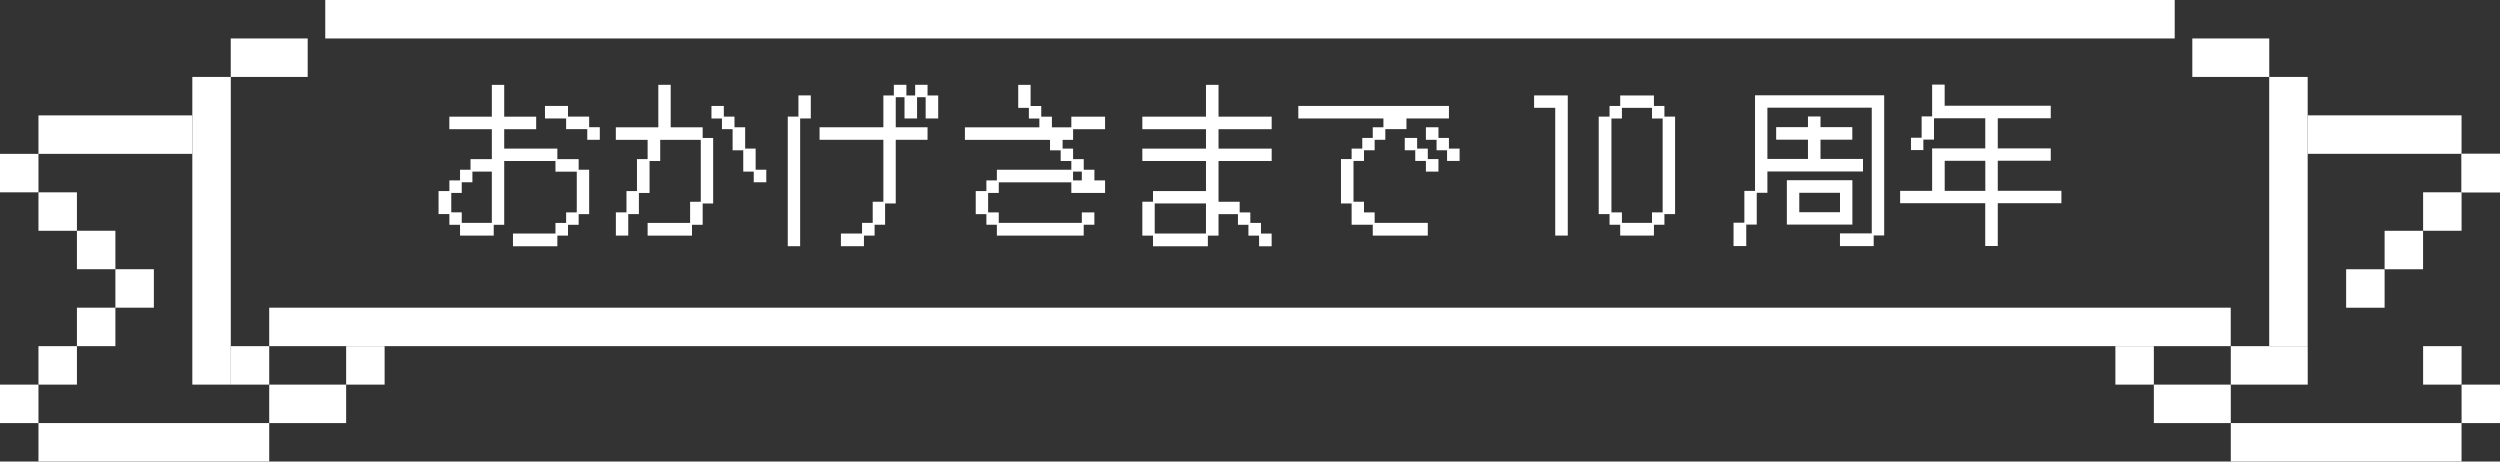 <?xml version="1.0" encoding="UTF-8"?>
<svg id="_レイヤー_2" data-name="レイヤー 2" xmlns="http://www.w3.org/2000/svg" width="595.99" height="110.03" viewBox="0 0 595.99 110.03">
  <rect x="0" y="0" width="595.99" height="110.03" fill="#333333" stroke="none"/>
  <defs>
    <style>
      .cls-1 {
        fill: #fff;
        stroke-width: 0px;
      }
    </style>
  </defs>
  <g id="text">
    <g>
      <g>
        <path class="cls-1" d="M107.13,51.04h-2.58v-5.49h2.58v-2.54h2.54v-2.54h2.5v-2.54h5.08v-7.13h-10.13v-2.99h10.13v-7.58h2.95v7.58h7.62v2.99h-7.62v4.63h12.67v2.5h5.08v2.54h2.5v10.58h-2.5v2.54h-2.54v2.58h-2.54v2.54h-10.58v-3.03h10.13v-2.54h2.54v-2.5h2.54v-9.72h-5.08v-2.54h-12.22v15.21h-2.5v2.58h-8.03v-2.58h-2.54v-2.54ZM110.08,50.63v2.5h7.17v-12.22h-4.63v2.54h-2.54v2.54h-2.5v4.63h2.5ZM129.92,25.25h5.49v2.54h5.04v2.54h2.54v2.99h-2.99v-2.54h-5.04v-2.54h-5.04v-2.99Z"/>
        <path class="cls-1" d="M146.81,50.63h2.54v-5.08h2.5v-7.62h2.54v-4.59h-7.58v-2.99h10.13v-10.13h2.95v10.13h7.62v2.54h2.5v15.62h-2.5v5.08h-2.54v2.58h-10.58v-3.03h10.13v-5.04h2.54v-14.76h-9.67v5.04h-2.54v7.62h-2.54v5.04h-2.54v5.12h-2.95v-5.53ZM177.19,35.83h-2.54v-5.04h-2.54v-2.54h-2.5v-2.99h2.95v2.54h2.54v2.54h2.54v5.08h2.5v5.04h2.54v2.99h-2.99v-2.54h-2.5v-5.08Z"/>
        <path class="cls-1" d="M187.8,27.79h2.54v-5.04h2.95v5.49h-2.54v30.46h-2.95v-30.91ZM205.51,55.67v-2.54h2.54v-5.04h2.54v-14.76h-15.21v-2.99h15.21v-7.58h2.5v-2.54h2.99v2.54h2.09v-2.54h2.95v2.54h2.54v5.49h-2.99v-5.08h-2.05v5.08h-2.99v-5.08h-2.09v7.17h7.58v2.99h-7.58v15.17h-2.54v5.08h-2.5v2.58h-2.54v2.54h-5.49v-3.03h5.04Z"/>
        <path class="cls-1" d="M232.61,45.55h2.54v-2.54h2.5v-2.54h17.75v-2.09h-2.54v-2.54h-2.54v-2.5h-20.29v-2.99h17.75v-2.09h-2.5v-2.54h-2.54v-5.49h2.95v5.04h2.54v2.54h2.54v2.54h4.63v-2.54h8.04v2.99h-7.62v2.54h-2.5v2.09h2.5v2.5h2.54v2.54h2.54v2.54h2.54v2.99h-8.04v-2.54h-17.3v2.54h-2.54v4.63h2.54v2.5h19.8v-2.5h2.99v2.95h-2.54v2.58h-20.7v-2.58h-2.5v-2.54h-2.54v-5.49ZM257.9,43v-2.09h-2.09v2.09h2.09Z"/>
        <path class="cls-1" d="M272.33,48.09h2.54v-2.54h12.63v-7.17h-15.17v-2.95h15.17v-4.63h-15.17v-2.99h15.17v-7.58h2.99v7.58h12.67v2.99h-12.67v4.63h12.67v2.95h-12.67v9.72h5.04v2.54h2.54v2.5h2.54v2.54h2.54v3.03h-2.99v-2.54h-2.54v-2.58h-2.5v-2.54h-4.63v5.12h-2.54v2.54h-13.08v-2.54h-2.54v-8.08ZM287.5,55.67v-7.17h-12.22v7.17h12.22Z"/>
        <path class="cls-1" d="M319.68,37.92h2.54v-2.5h2.54v-2.54h2.5v-2.54h2.54v-2.09h-20.29v-2.99h35.91v2.99h-10.13v2.54h-5.04v2.54h-2.54v2.5h-2.54v2.54h-2.5v9.72h2.5v2.54h2.54v2.5h12.67v3.03h-13.12v-2.58h-5.04v-5.08h-2.54v-10.58ZM334.89,32.88h2.95v2.54h2.54v2.5h2.54v2.99h-2.99v-2.54h-2.54v-2.54h-2.5v-2.95ZM339.93,30.34h2.99v2.54h2.5v2.54h2.54v2.95h-2.99v-2.54h-2.5v-2.5h-2.54v-2.99Z"/>
        <path class="cls-1" d="M370.76,25.7h-5.04v-2.95h8.03v33.41h-2.99v-30.46Z"/>
        <path class="cls-1" d="M383.71,51.04h-2.58v-23.24h2.58v-2.54h2.54v-2.5h8.04v2.5h2.5v2.54h2.54v23.24h-2.54v2.54h-2.5v2.58h-8.04v-2.58h-2.54v-2.54ZM386.66,50.63v2.5h7.17v-2.5h2.54v-22.38h-2.54v-2.54h-7.17v2.54h-2.5v22.38h2.5Z"/>
        <path class="cls-1" d="M413.27,53.09h2.58v-7.58h2.54v-22.79h30.79v33.41h-2.5v2.54h-8.04v-3.03h7.58v-29.97h-24.88v12.22h9.67v-4.59h-7.58v-2.99h7.58v-2.54h2.99v2.54h7.58v2.99h-7.58v4.59h10.13v2.99h-22.79v5.08h-2.54v7.58h-2.5v5.12h-3.03v-5.58ZM425.98,42.96h15.62v10.58h-15.62v-10.58ZM438.65,50.59v-4.63h-9.71v4.63h9.71Z"/>
        <path class="cls-1" d="M452.99,45.5h7.62v-10.13h12.67v-7.17h-12.22v5.08h-2.54v2.5h-2.95v-2.95h2.54v-5.08h2.5v-7.58h2.99v5.04h25.29v2.99h-12.63v7.17h12.63v2.95h-12.63v7.17h15.17v2.95h-15.17v10.21h-2.99v-10.21h-20.29v-2.95ZM473.29,45.5v-7.17h-9.68v7.17h9.68Z"/>
      </g>
      <rect class="cls-1" x="540.98" y="18.34" width="9.17" height="64.18" transform="translate(1091.12 100.86) rotate(180)"/>
      <rect class="cls-1" x="531.81" y="82.52" width="18.34" height="9.17" transform="translate(1081.96 174.21) rotate(180)"/>
      <rect class="cls-1" x="504.3" y="82.52" width="9.17" height="9.17" transform="translate(1017.77 174.21) rotate(180)"/>
      <rect class="cls-1" x="522.64" y="9.17" width="18.34" height="9.17" transform="translate(1063.62 27.51) rotate(180)"/>
      <rect class="cls-1" x="586.82" y="36.68" width="9.17" height="9.17" transform="translate(1182.82 82.52) rotate(180)"/>
      <rect class="cls-1" x="577.65" y="45.85" width="9.17" height="9.17" transform="translate(1164.48 100.86) rotate(180)"/>
      <rect class="cls-1" x="568.49" y="55.01" width="9.17" height="9.17" transform="translate(1146.14 119.2) rotate(180)"/>
      <rect class="cls-1" x="559.32" y="64.18" width="9.17" height="9.17" transform="translate(1127.8 137.54) rotate(180)"/>
      <rect class="cls-1" x="586.82" y="36.68" width="9.17" height="9.17" transform="translate(1182.82 82.52) rotate(180)"/>
      <rect class="cls-1" x="577.65" y="82.52" width="9.17" height="9.17" transform="translate(1164.48 174.21) rotate(180)"/>
      <rect class="cls-1" x="586.82" y="91.69" width="9.17" height="9.17" transform="translate(1182.82 192.55) rotate(180)"/>
      <rect class="cls-1" x="550.15" y="27.51" width="36.68" height="9.17" transform="translate(1136.97 64.18) rotate(180)"/>
      <rect class="cls-1" x="531.81" y="100.86" width="55.01" height="9.17" transform="translate(1118.63 210.89) rotate(180)"/>
      <rect class="cls-1" x="513.47" y="91.69" width="18.34" height="9.17" transform="translate(1045.28 192.55) rotate(180)"/>
      <rect class="cls-1" x="45.85" y="18.34" width="9.17" height="73.35"/>
      <rect class="cls-1" x="55.01" y="82.52" width="9.17" height="9.17"/>
      <rect class="cls-1" x="82.52" y="82.52" width="9.17" height="9.17"/>
      <rect class="cls-1" x="77.54" y="0" width="440.9" height="9.17"/>
      <rect class="cls-1" x="55.01" y="9.17" width="18.34" height="9.17"/>
      <rect class="cls-1" x="64.18" y="73.35" width="467.62" height="9.17"/>
      <rect class="cls-1" y="36.68" width="9.17" height="9.17"/>
      <rect class="cls-1" x="9.17" y="45.85" width="9.17" height="9.17"/>
      <rect class="cls-1" x="18.34" y="55.01" width="9.17" height="9.17"/>
      <rect class="cls-1" x="27.51" y="64.18" width="9.17" height="9.17"/>
      <rect class="cls-1" x="18.34" y="73.35" width="9.17" height="9.17"/>
      <rect class="cls-1" x="9.17" y="82.52" width="9.17" height="9.17"/>
      <rect class="cls-1" y="91.69" width="9.17" height="9.17"/>
      <rect class="cls-1" x="9.17" y="27.51" width="36.68" height="9.17"/>
      <rect class="cls-1" x="9.17" y="100.86" width="55.01" height="9.17"/>
      <rect class="cls-1" x="64.18" y="91.69" width="18.34" height="9.17"/>
    </g>
  </g>
</svg>